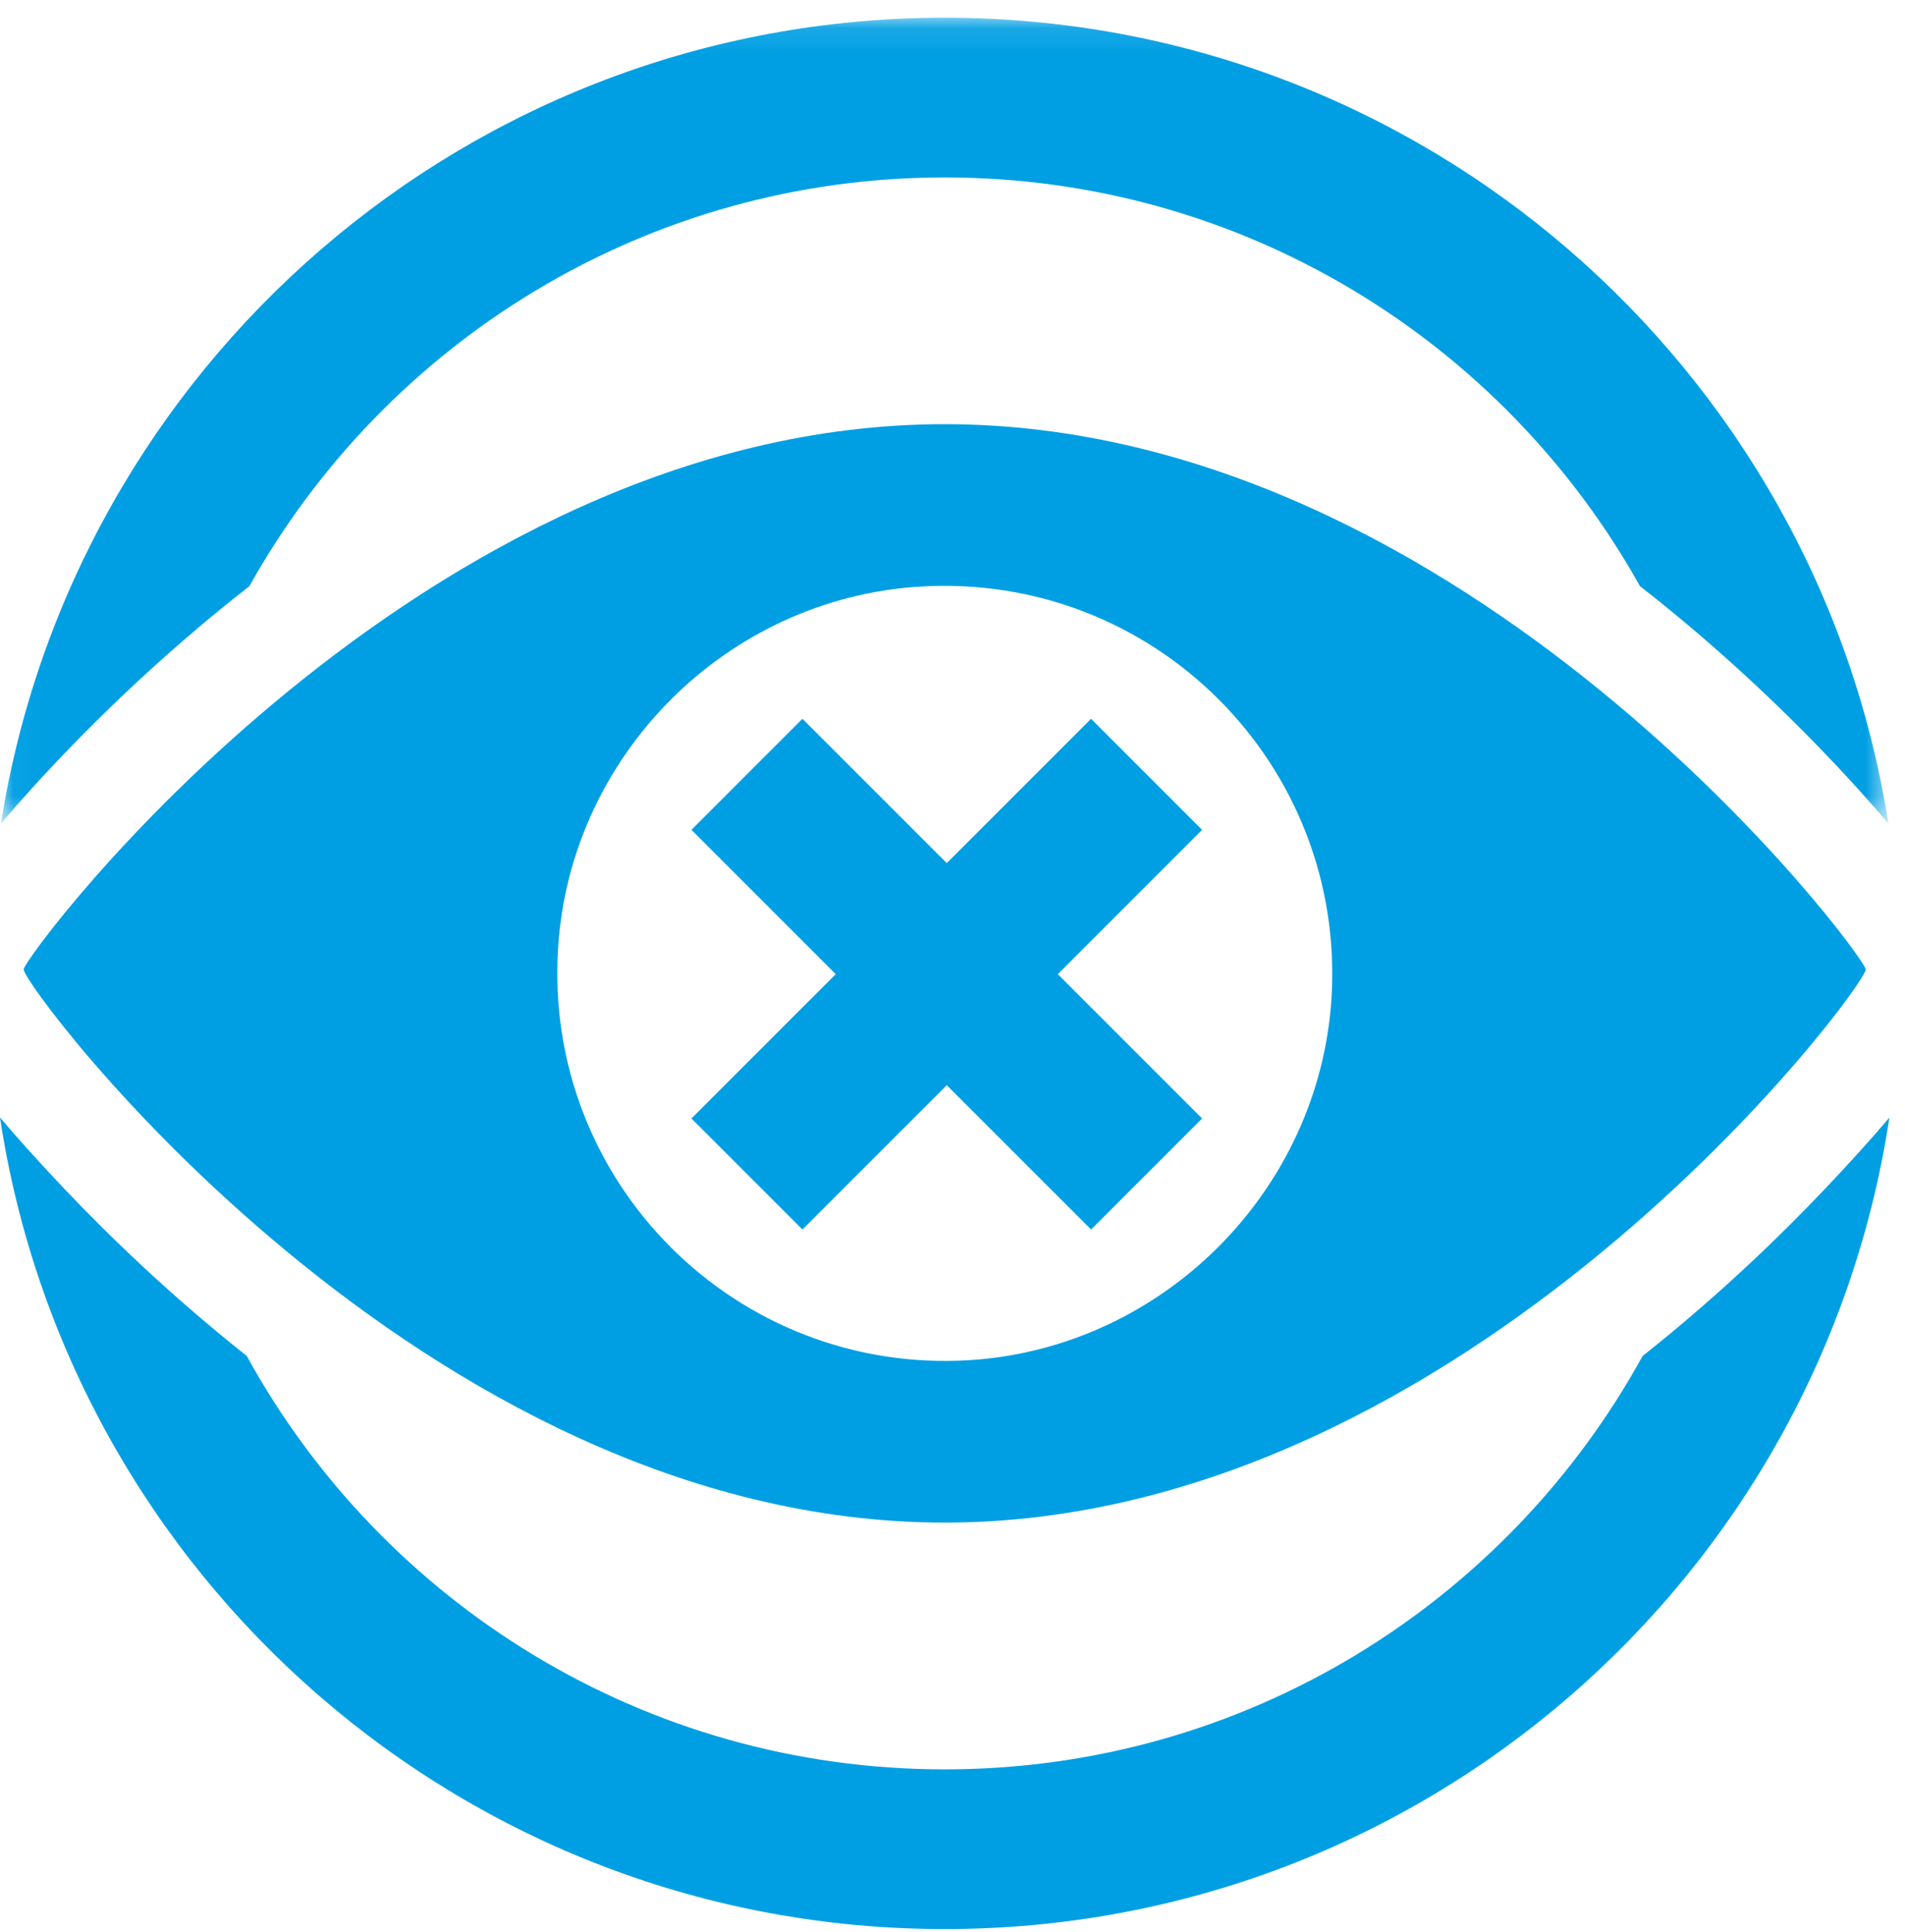 <?xml version="1.0" encoding="UTF-8"?>
<svg width="72px" height="73px" viewBox="0 0 72 73" version="1.1" xmlns="http://www.w3.org/2000/svg" xmlns:xlink="http://www.w3.org/1999/xlink">
    <title>Icon</title>
    <defs>
        <polygon id="path-1" points="0.037 0.102 71.373 0.102 71.373 30.551 0.037 30.551"></polygon>
    </defs>
    <g id="Landingpage" stroke="none" stroke-width="1" fill="none" fill-rule="evenodd">
        <g id="Chiesi_Die-Unwahrscheinlichen_1440px" transform="translate(-1043, -4267)">
            <g id="4" transform="translate(0, 4095)">
                <g id="Icon" transform="translate(1043, 172)">
                    <polygon id="Fill-1" fill="#009FE3" points="41.237 27.162 35.783 32.616 30.328 27.162 26.133 31.358 31.587 36.812 26.133 42.266 30.328 46.461 35.783 41.008 41.237 46.461 45.433 42.266 39.979 36.812 45.433 31.358"></polygon>
                    <g id="Group-9" transform="translate(0, 0.567)">
                        <path d="M50.323,37.171 C49.853,44.45 43.941,50.361 36.662,50.831 C27.831,51.387 20.537,44.107 21.093,35.261 C21.549,27.968 27.46,22.057 34.753,21.601 C43.585,21.045 50.878,28.324 50.323,37.171 M35.708,15.462 L35.708,15.462 L35.705,15.462 L35.702,15.462 C15.883,15.466 0.922,35.534 0.894,36.066 C0.862,36.694 15.934,56.967 35.702,56.97 L35.705,56.97 L35.708,56.97 C55.475,56.967 70.548,36.694 70.515,36.066 C70.487,35.534 55.526,15.466 35.708,15.462" id="Fill-2" fill="#009FE3"></path>
                        <g id="Group-6">
                            <mask id="mask-2" fill="white">
                                <use xlink:href="#path-1"></use>
                            </mask>
                            <g id="Clip-5"></g>
                            <path d="M0.537,29.973 C2.158,28.124 4.827,25.321 8.334,22.454 C8.685,22.167 9.052,21.875 9.427,21.583 C14.568,12.371 24.406,6.138 35.705,6.138 C47.004,6.138 56.843,12.372 61.983,21.584 C62.358,21.876 62.724,22.167 63.075,22.454 C66.583,25.321 69.251,28.124 70.872,29.973 C71.05,30.176 71.213,30.364 71.373,30.551 C68.654,13.298 53.722,0.102 35.705,0.102 C17.687,0.102 2.756,13.297 0.037,30.55 C0.197,30.364 0.359,30.175 0.537,29.973" id="Fill-4" fill="#009FE3" mask="url(#mask-2)"></path>
                        </g>
                        <path d="M68.966,44.37 C67.204,46.226 64.879,48.458 62.083,50.674 C56.97,59.983 47.076,66.295 35.705,66.295 C24.333,66.295 14.438,59.983 9.325,50.672 C6.54,48.464 4.223,46.242 2.467,44.394 C1.478,43.353 0.672,42.455 0,41.662 C2.626,59.024 17.611,72.33 35.705,72.33 C53.798,72.33 68.781,59.026 71.409,41.667 C70.742,42.451 69.944,43.339 68.966,44.37" id="Fill-7" fill="#009FE3"></path>
                    </g>
                </g>
            </g>
        </g>
    </g>
</svg>
